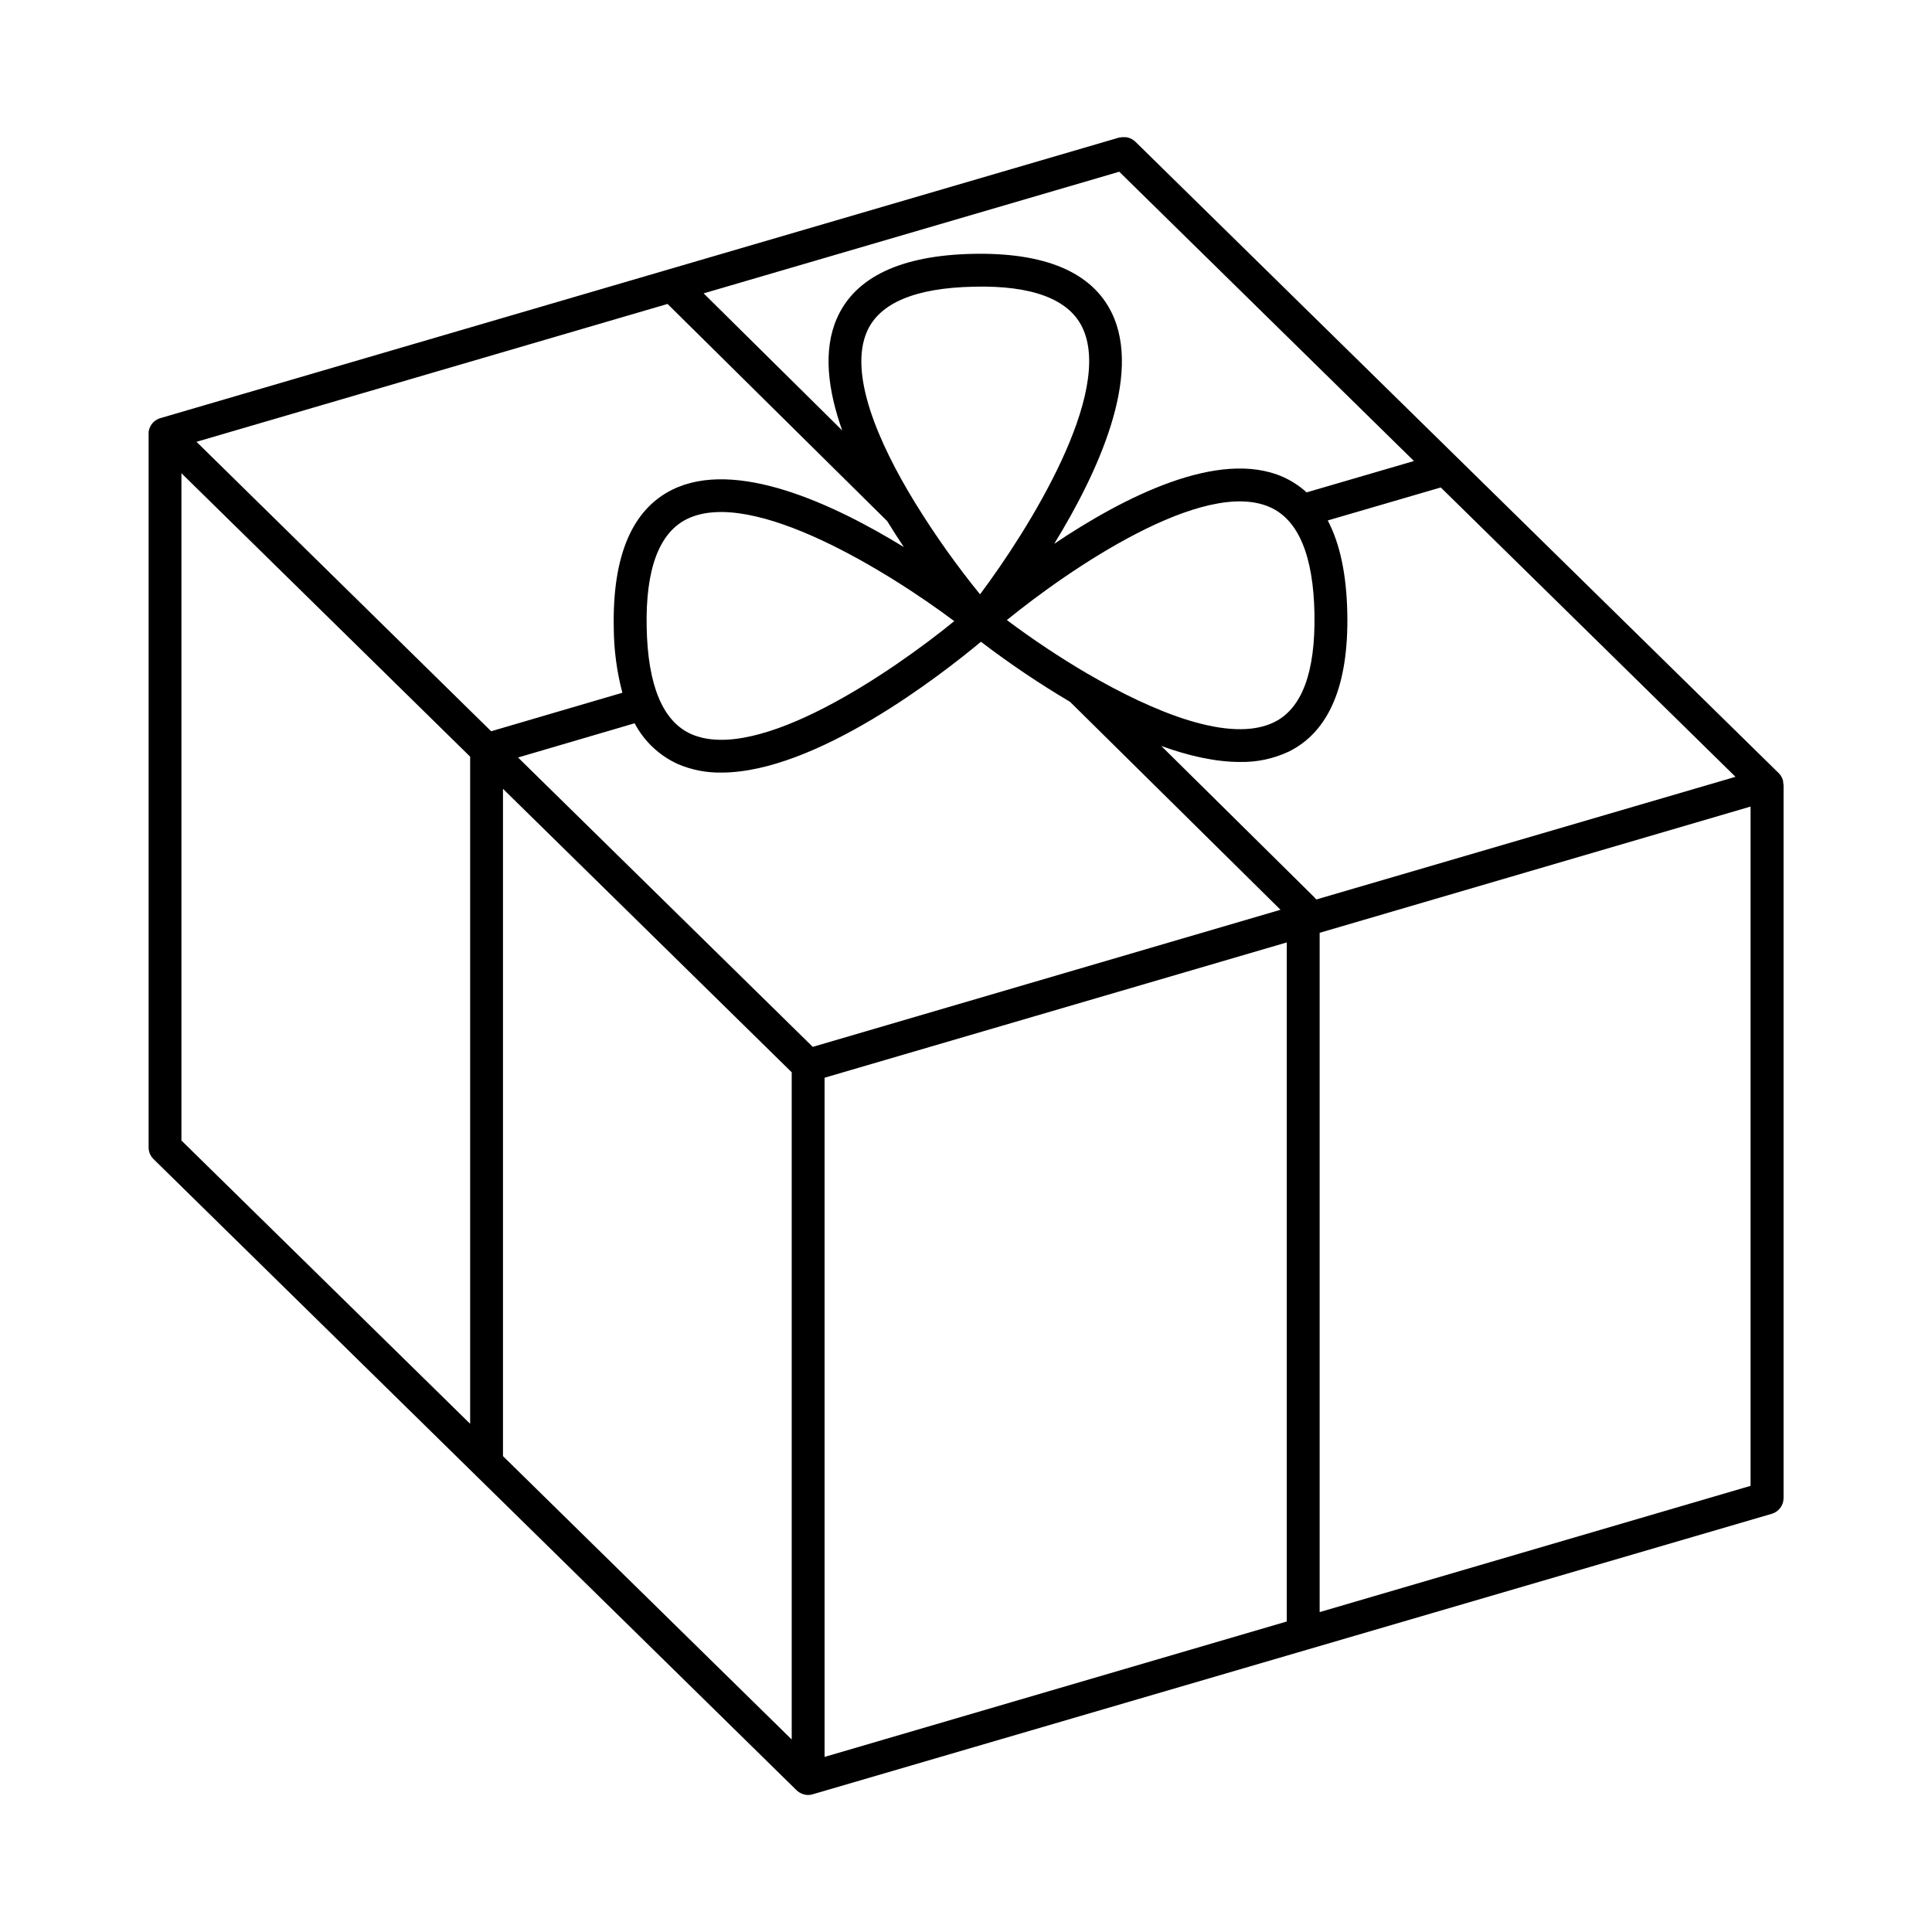 <?xml version="1.0" encoding="UTF-8"?>
<!-- Uploaded to: ICON Repo, www.iconrepo.com, Generator: ICON Repo Mixer Tools -->
<svg fill="#000000" width="800px" height="800px" version="1.1" viewBox="144 144 512 512" xmlns="http://www.w3.org/2000/svg">
 <path d="m616.62 351.87c-0.004-0.23-0.027-0.461-0.07-0.688v-0.148c-0.047-0.234-0.117-0.461-0.207-0.68l-0.07-0.156h0.004c-0.098-0.227-0.215-0.445-0.344-0.652l-0.051-0.059c-0.148-0.215-0.316-0.414-0.5-0.598l-170.5-167.34s-0.078-0.059-0.117-0.098c-0.039-0.039-0.254-0.215-0.395-0.316l-0.305-0.207c-0.129-0.078-0.266-0.148-0.402-0.207l-0.367-0.156c-0.145-0.051-0.293-0.09-0.441-0.117l-0.363-0.078v-0.004c-0.156-0.012-0.309-0.012-0.465 0-0.125-0.008-0.254-0.008-0.383 0-0.145-0.008-0.289-0.008-0.434 0-0.145 0.02-0.289 0.043-0.43 0.082h-0.176l-254.13 74.371-0.148 0.059-0.316 0.098-0.227 0.117-0.215 0.109h0.004c-0.188 0.105-0.363 0.223-0.531 0.355l-0.109 0.078c-0.191 0.156-0.367 0.328-0.523 0.52-0.059 0.059-0.098 0.129-0.148 0.188h0.004c-0.113 0.141-0.215 0.289-0.309 0.441l-0.117 0.215v0.004c-0.09 0.18-0.168 0.367-0.234 0.559l-0.059 0.137v0.004c-0.07 0.234-0.121 0.473-0.16 0.719-0.004 0.082-0.004 0.164 0 0.246v0.324 189.04c-0.012 1.18 0.457 2.312 1.301 3.141l170.43 167.28 0.422 0.363 0.137 0.09 0.246 0.148c0.148 0.09 0.297 0.168 0.453 0.238l0.254 0.109 0.004-0.004c0.164 0.07 0.336 0.121 0.512 0.16l0.234 0.059c0.508 0.09 1.027 0.09 1.535 0l0.207-0.051 0.254-0.059 254.16-74.332c1.852-0.543 3.125-2.242 3.129-4.172v-189.05s-0.039-0.051-0.039-0.07zm-123.8 30.504c-0.121-0.168-0.254-0.332-0.395-0.48l-40.668-40.199c7.144 2.578 14.277 4.231 20.852 4.231 4.453 0.094 8.871-0.844 12.91-2.734 10.695-5.273 15.922-17.625 15.527-36.723-0.203-10.18-1.93-18.363-5.176-24.543l29.953-8.746 78.102 76.684zm-133.43 39.055-78.102-76.684 30.898-9.074v0.004c2.516 4.785 6.562 8.594 11.492 10.824 3.621 1.539 7.527 2.305 11.465 2.242 25.141 0 58.43-26.008 68.82-34.668 7.555 5.766 15.441 11.082 23.617 15.922l55.773 55.105zm-38.477-196.88 58.195 57.543c1.457 2.371 2.953 4.664 4.418 6.887-18.766-11.523-44.574-23.469-61.332-15.223-10.707 5.273-15.93 17.625-15.539 36.715 0.039 5.777 0.805 11.527 2.281 17.113l-34.773 10.203-78.09-76.703zm119.7-35.039 78.098 76.664-28.457 8.316v-0.004c-1.84-1.688-3.945-3.066-6.227-4.082-17.082-7.559-42.383 5.434-60.652 17.711 11.52-18.746 23.457-44.574 15.199-61.305-5.266-10.695-17.652-15.93-36.715-15.539-19.059 0.395-31.211 6.121-36.043 17.031-3.769 8.512-2.43 19.059 1.379 29.766l-36.723-36.324zm41.062 145.87c-11.711 5.758-32.098-2.746-49.379-12.793l-0.195-0.109v0.004c-7.348-4.324-14.449-9.051-21.273-14.16 16.582-13.492 52.023-37.766 69.707-29.922 7.547 3.336 11.531 12.84 11.809 28.262 0.273 15.414-3.269 25.066-10.668 28.719zm-166.3-25.102c-0.324-15.41 3.277-25.074 10.668-28.723 17.348-8.531 53.758 14.25 70.848 27.051-16.57 13.5-51.996 37.754-69.707 29.934-7.519-3.336-11.504-12.844-11.809-28.262zm86.68-90.301c15.398-0.383 25.074 3.277 28.715 10.676 8.551 17.34-14.238 53.758-27.051 70.848-6.176-7.602-11.855-15.594-17.004-23.922-0.078-0.129-0.148-0.254-0.234-0.375-9.84-16.078-17.625-34.262-12.695-45.41 3.324-7.519 12.84-11.504 28.262-11.816zm-124.76 133.07 76.516 75.117v176.82l-76.516-75.098zm-85.215-83.641 76.516 75.117v176.8l-76.516-75.078zm170.44 160.2 122.49-35.855v179.96l-122.49 35.887zm245.4 108.16-114.2 33.457v-180.02l114.2-33.457z"/>
</svg>